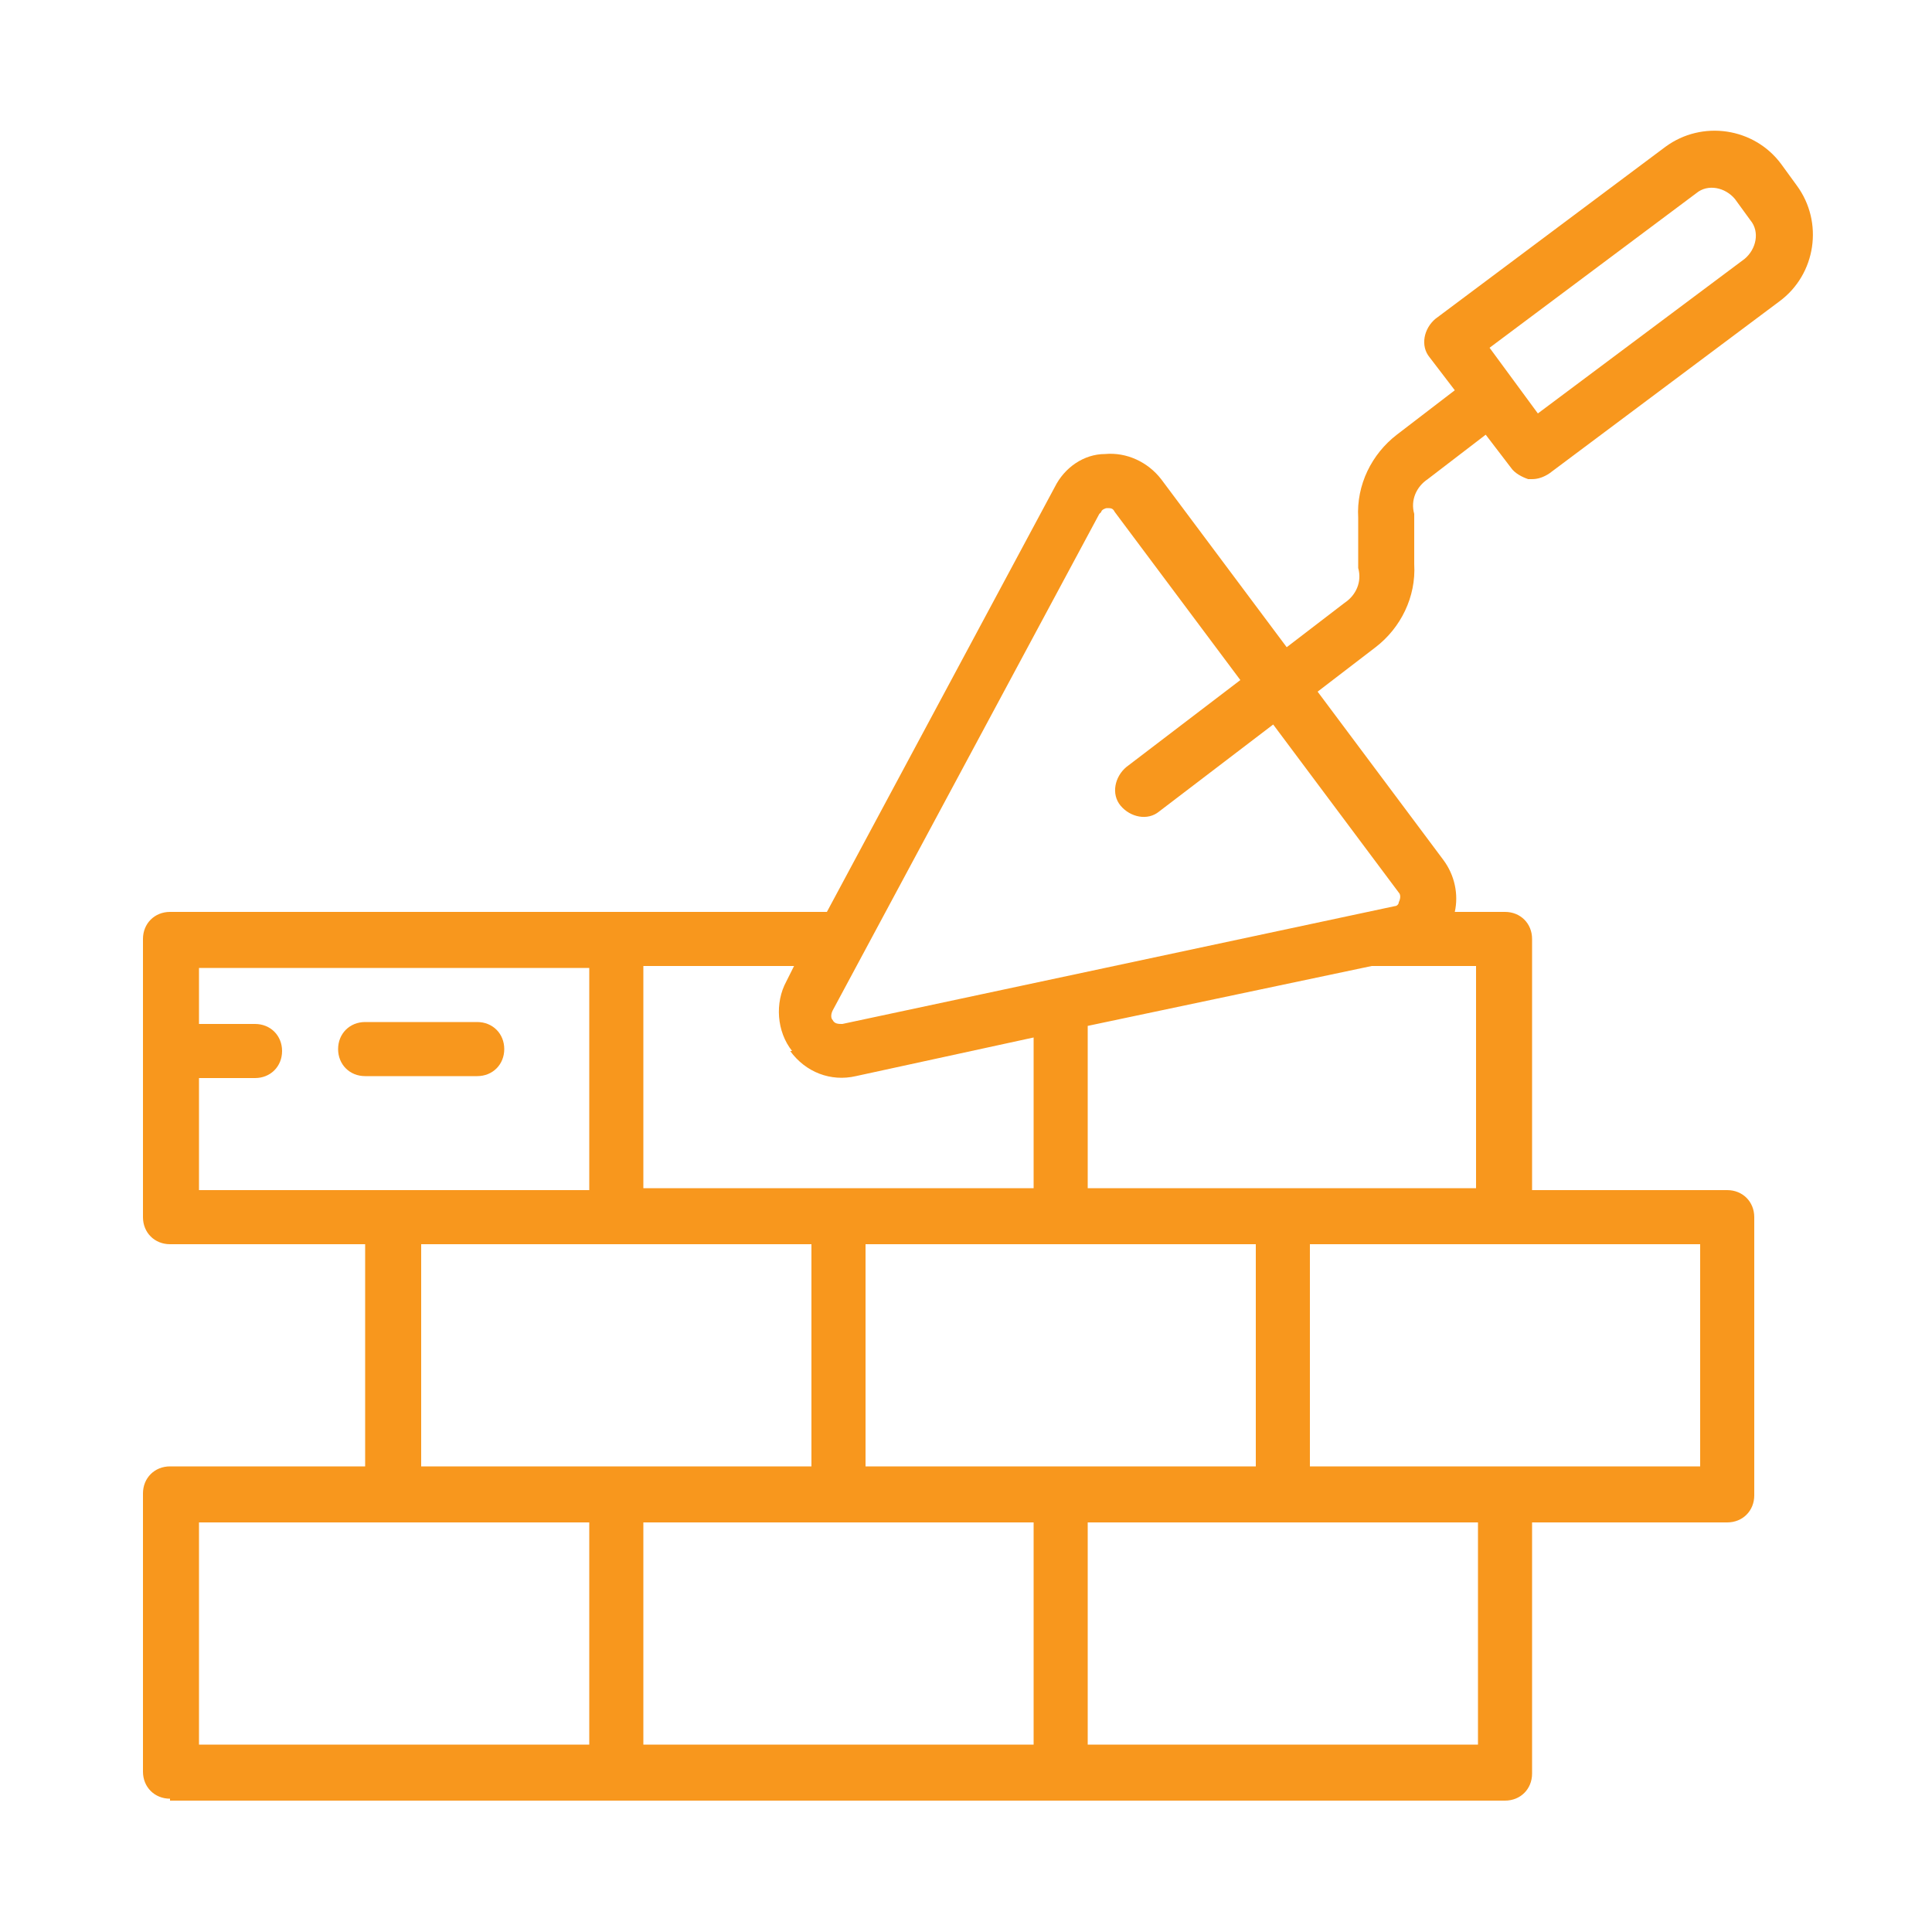 <?xml version="1.0" encoding="utf-8"?>
<svg xmlns="http://www.w3.org/2000/svg" id="Layer_1" version="1.1" viewBox="0 0 100 100">
  
  <defs>
    <style>
      .st0 {
        fill: #f8971d;
      }
    </style>
  </defs>
  <path class="st0" d="M8.8,93.2h69.1c.8,0,1.4-.6,1.4-1.4v-13h10.1c.8,0,1.4-.6,1.4-1.4v-14.4c0-.8-.6-1.4-1.4-1.4h-10.1v-13c0-.8-.6-1.4-1.4-1.4h-2.6c.2-.9,0-1.9-.6-2.7l-6.5-8.7,3-2.3c1.3-1,2.1-2.6,2-4.3v-2.6c-.2-.7.1-1.4.7-1.8l3-2.3,1.3,1.7c.2.3.6.5.9.6,0,0,.1,0,.2,0,.3,0,.6-.1.9-.3l11.9-8.9c1.9-1.4,2.3-4.1.9-6l-.8-1.1c-1.4-1.9-4.1-2.3-6-.9l-11.9,8.9c-.6.5-.8,1.4-.3,2l1.3,1.7-3,2.3c-1.3,1-2.1,2.6-2,4.3v2.6c.2.7-.1,1.4-.7,1.8l-3,2.3-6.5-8.7c-.7-.9-1.8-1.4-2.9-1.3-1.1,0-2.1.7-2.6,1.7l-11.8,22H8.8c-.8,0-1.4.6-1.4,1.4v14.4c0,.8.6,1.4,1.4,1.4h10.1v11.5h-10.1c-.8,0-1.4.6-1.4,1.4v14.4c0,.8.6,1.4,1.4,1.4ZM87.8,10c.6-.5,1.5-.3,2,.3l.8,1.1c.5.6.3,1.5-.3,2l-10.7,8-2.5-3.4,10.7-8ZM33.3,78.8h20.2v11.5h-20.2v-11.5ZM44.8,64.4h20.2v11.5h-20.2v-11.5ZM76.5,90.3h-20.2v-11.5h20.2v11.5ZM88,75.9h-20.2v-11.5h20.2v11.5ZM76.5,61.5h-20.2v-8.4l14.7-3.1h5.4v11.5ZM57,26.5c0-.1.2-.2.3-.2h0c.2,0,.3,0,.4.2l6.5,8.7-5.9,4.5c-.6.5-.8,1.4-.3,2,.5.6,1.4.8,2,.3l5.9-4.5,6.5,8.7c.1.1.1.3,0,.5,0,.1-.1.2-.2.2l-28.6,6.1c-.2,0-.4,0-.5-.2-.1-.1-.1-.3,0-.5l13.8-25.7ZM40.9,54.4c.8,1.1,2.1,1.6,3.4,1.3l9.2-2v7.8h-20.2v-11.5h7.8l-.4.8c-.6,1.1-.5,2.6.3,3.6ZM10.3,55.8h2.9c.8,0,1.4-.6,1.4-1.4s-.6-1.4-1.4-1.4h-2.9v-2.9h20.2v11.5H10.3v-5.8ZM21.8,64.4h20.2v11.5h-20.2v-11.5ZM10.3,78.8h20.2v11.5H10.3v-11.5Z"/>
  <path class="st0" d="M26.1,54.3c0-.8-.6-1.4-1.4-1.4h-5.8c-.8,0-1.4.6-1.4,1.4s.6,1.4,1.4,1.4h5.8c.8,0,1.4-.6,1.4-1.4Z"/>
</svg>
